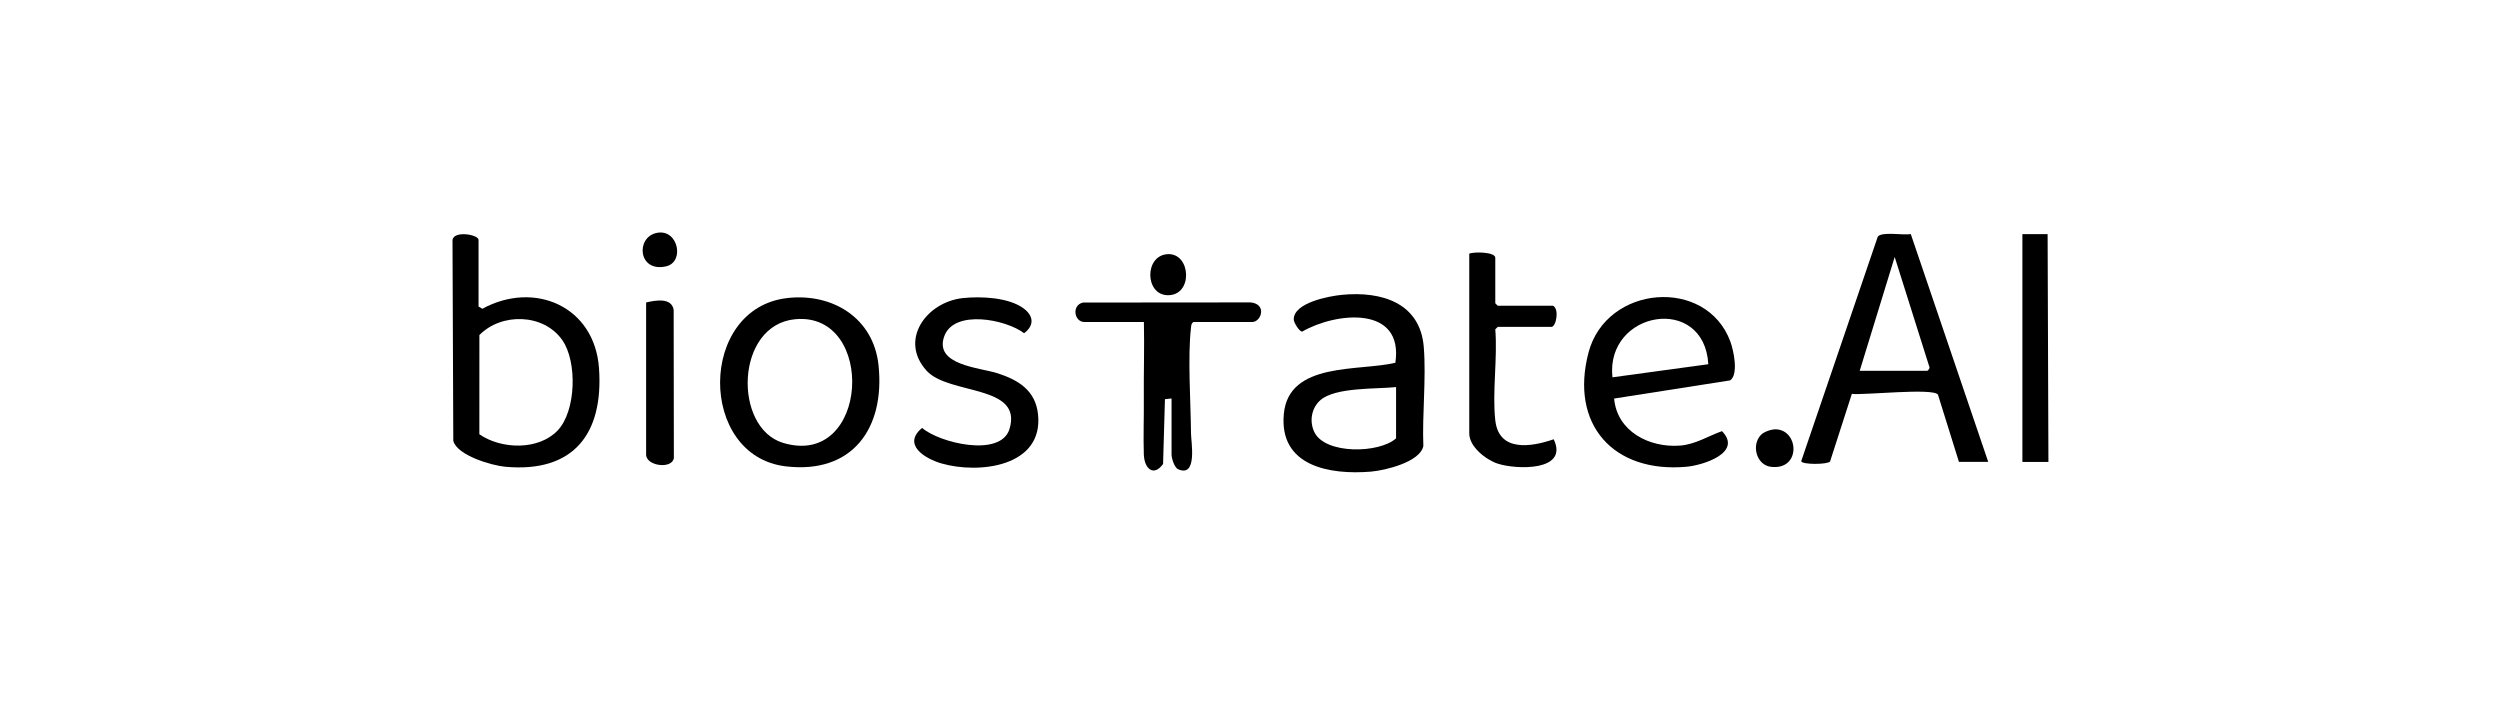 <svg xmlns="http://www.w3.org/2000/svg" fill="none" viewBox="0 0 1000 283" height="283" width="1000">
<g clip-path="url(#clip0_2101_8246)">
<path fill="black" d="M783.579 184.766L775.178 157.852C773.22 155.073 745.603 158.144 740.742 157.546L732.022 184.61C730.961 185.865 720.602 185.905 720.491 184.453L751.101 94.692C752.702 92.486 761.376 94.224 764.311 93.618L795.292 184.759H783.579V184.766ZM743.885 148.325H770.89C771.085 148.325 772.048 147.355 771.769 146.828L757.876 102.787L743.885 148.325Z"></path>
<path fill="black" d="M191.418 122.621L192.934 123.506C213.803 112.125 237.874 122.543 239.605 147.323C241.427 173.404 229.544 189.171 202.168 186.711C196.722 186.223 182.829 182.182 181.319 176.326L181 95.928C181.716 92.109 191.418 93.872 191.418 95.935V122.615V122.621ZM223.076 172.168C230.488 164.365 230.943 144.603 224.892 136C217.428 125.387 200.632 125.003 191.757 134.015L191.744 173.71C200.528 179.762 215.417 180.23 223.083 172.168H223.076Z"></path>
<path fill="black" d="M536.822 117.93C552.499 116.413 568.109 121.047 569.515 138.863C570.517 151.527 568.845 165.621 569.339 178.434C568.044 184.824 553.989 188.195 548.327 188.657C531.903 189.998 511.581 186.542 513.533 165.569C515.485 144.583 543.61 148.592 558.147 145.11C561.557 121.984 534.369 124.853 520.893 132.629C519.754 132.734 517.522 128.992 517.496 127.847C517.346 121.04 531.734 118.424 536.816 117.93H536.822ZM558.427 154.832C550.585 155.672 534.168 154.819 528.174 160.045C524.537 163.214 523.665 168.576 525.754 172.87C530.094 181.785 551.627 181.434 558.427 175.337V154.839V154.832Z"></path>
<path fill="black" d="M645.657 159.413C646.776 172.538 659.699 179.163 671.972 178.239C678.206 177.77 683.132 174.458 688.793 172.454C697.136 181.063 681.278 186.106 674.569 186.704C645.39 189.307 627.84 169.818 635.401 141.03C642.54 113.875 682.572 110.693 692.138 136.618C693.44 140.138 695.509 149.73 692.067 152.151L645.65 159.419L645.657 159.413ZM683.327 145.689C681.72 117.506 642.13 124.267 644.973 150.927L683.327 145.689Z"></path>
<path fill="black" d="M314.911 119.218C333.021 117.155 349.439 127.183 351.417 146.126C354.039 171.289 340.999 189.731 314.26 186.536C279.134 182.339 279.238 123.285 314.911 119.225V119.218ZM318.171 127.678C294.075 129.851 293.17 171.101 313.232 177.152C347.701 187.544 350.642 124.749 318.171 127.678Z"></path>
<path fill="black" d="M477.411 128.803C476.481 129.376 476.513 130.098 476.403 131.048C475.023 142.781 476.305 160.982 476.403 173.404C476.429 176.788 479.071 191.162 471.242 187.687C469.739 187.024 468.62 183.269 468.62 181.837V159.387L465.978 159.674L465.23 185.605C461.338 190.922 457.714 187.291 457.532 181.811C457.291 174.627 457.597 167.014 457.532 159.745C457.44 149.431 457.792 139.085 457.558 128.81H433.806C429.628 128.81 428.587 122.075 433.175 121.02L500.226 120.962C506.935 121.606 504.514 128.81 500.837 128.81H477.411V128.803Z"></path>
<path fill="black" d="M385.204 119.231C392.316 118.469 403.404 118.944 409.372 123.311C413.491 126.323 413.797 130.163 409.645 133.286C402.318 127.703 381.605 123.662 377.701 134.51C373.536 146.08 391.932 147.023 399.005 149.301C407.302 151.975 414.154 156.133 415.202 165.634C417.525 186.659 391.659 189.73 376.594 185.377C369.931 183.451 360.782 177.822 368.844 171.165C375.788 177.204 400.268 183.08 403.782 171.64C409.287 153.752 379.607 158.053 370.686 148.331C359.493 136.136 370.439 120.812 385.21 119.224L385.204 119.231Z"></path>
<path fill="black" d="M598.122 168.172C599.534 180.881 612.477 178.837 621.477 175.707C627.639 188.572 606.549 187.902 599.059 185.449C594.368 183.907 587.704 178.707 587.704 173.378V101.472C589.494 100.639 598.116 100.75 598.116 103.099V121.32L599.092 122.296H621.217C623.806 123.649 622.453 130.755 620.566 130.755H599.092L598.116 131.731C599.053 143.314 596.853 156.83 598.116 168.172H598.122Z"></path>
<path fill="black" d="M819.37 184.765H808.958V93.663H819.044L819.37 184.765Z"></path>
<path fill="black" d="M258.442 120.995C262.067 120.123 268.665 118.886 269.466 123.962L269.544 183.172C268.965 187.779 258.449 186.471 258.449 181.838V120.995H258.442Z"></path>
<path fill="black" d="M467.103 101.661C476.454 101.193 477.339 118.346 466.993 118.079C457.882 117.845 457.739 102.13 467.103 101.661Z"></path>
<path fill="black" d="M704.412 173.925C705.642 172.669 708.59 171.674 710.346 171.726C719.619 172.005 720.491 188.163 708.401 186.731C702.512 186.035 700.449 177.966 704.405 173.925H704.412Z"></path>
<path fill="black" d="M262.841 93.13C271.3 91.535 273.968 104.81 266.446 106.535C255.195 109.112 254.115 94.776 262.841 93.13Z"></path>
</g>
<defs>
<clipPath id="clip0_2101_8246">
<rect transform="translate(181 93)" fill="white" height="95.911" width="638.37"></rect>
</clipPath>
</defs>
</svg>
